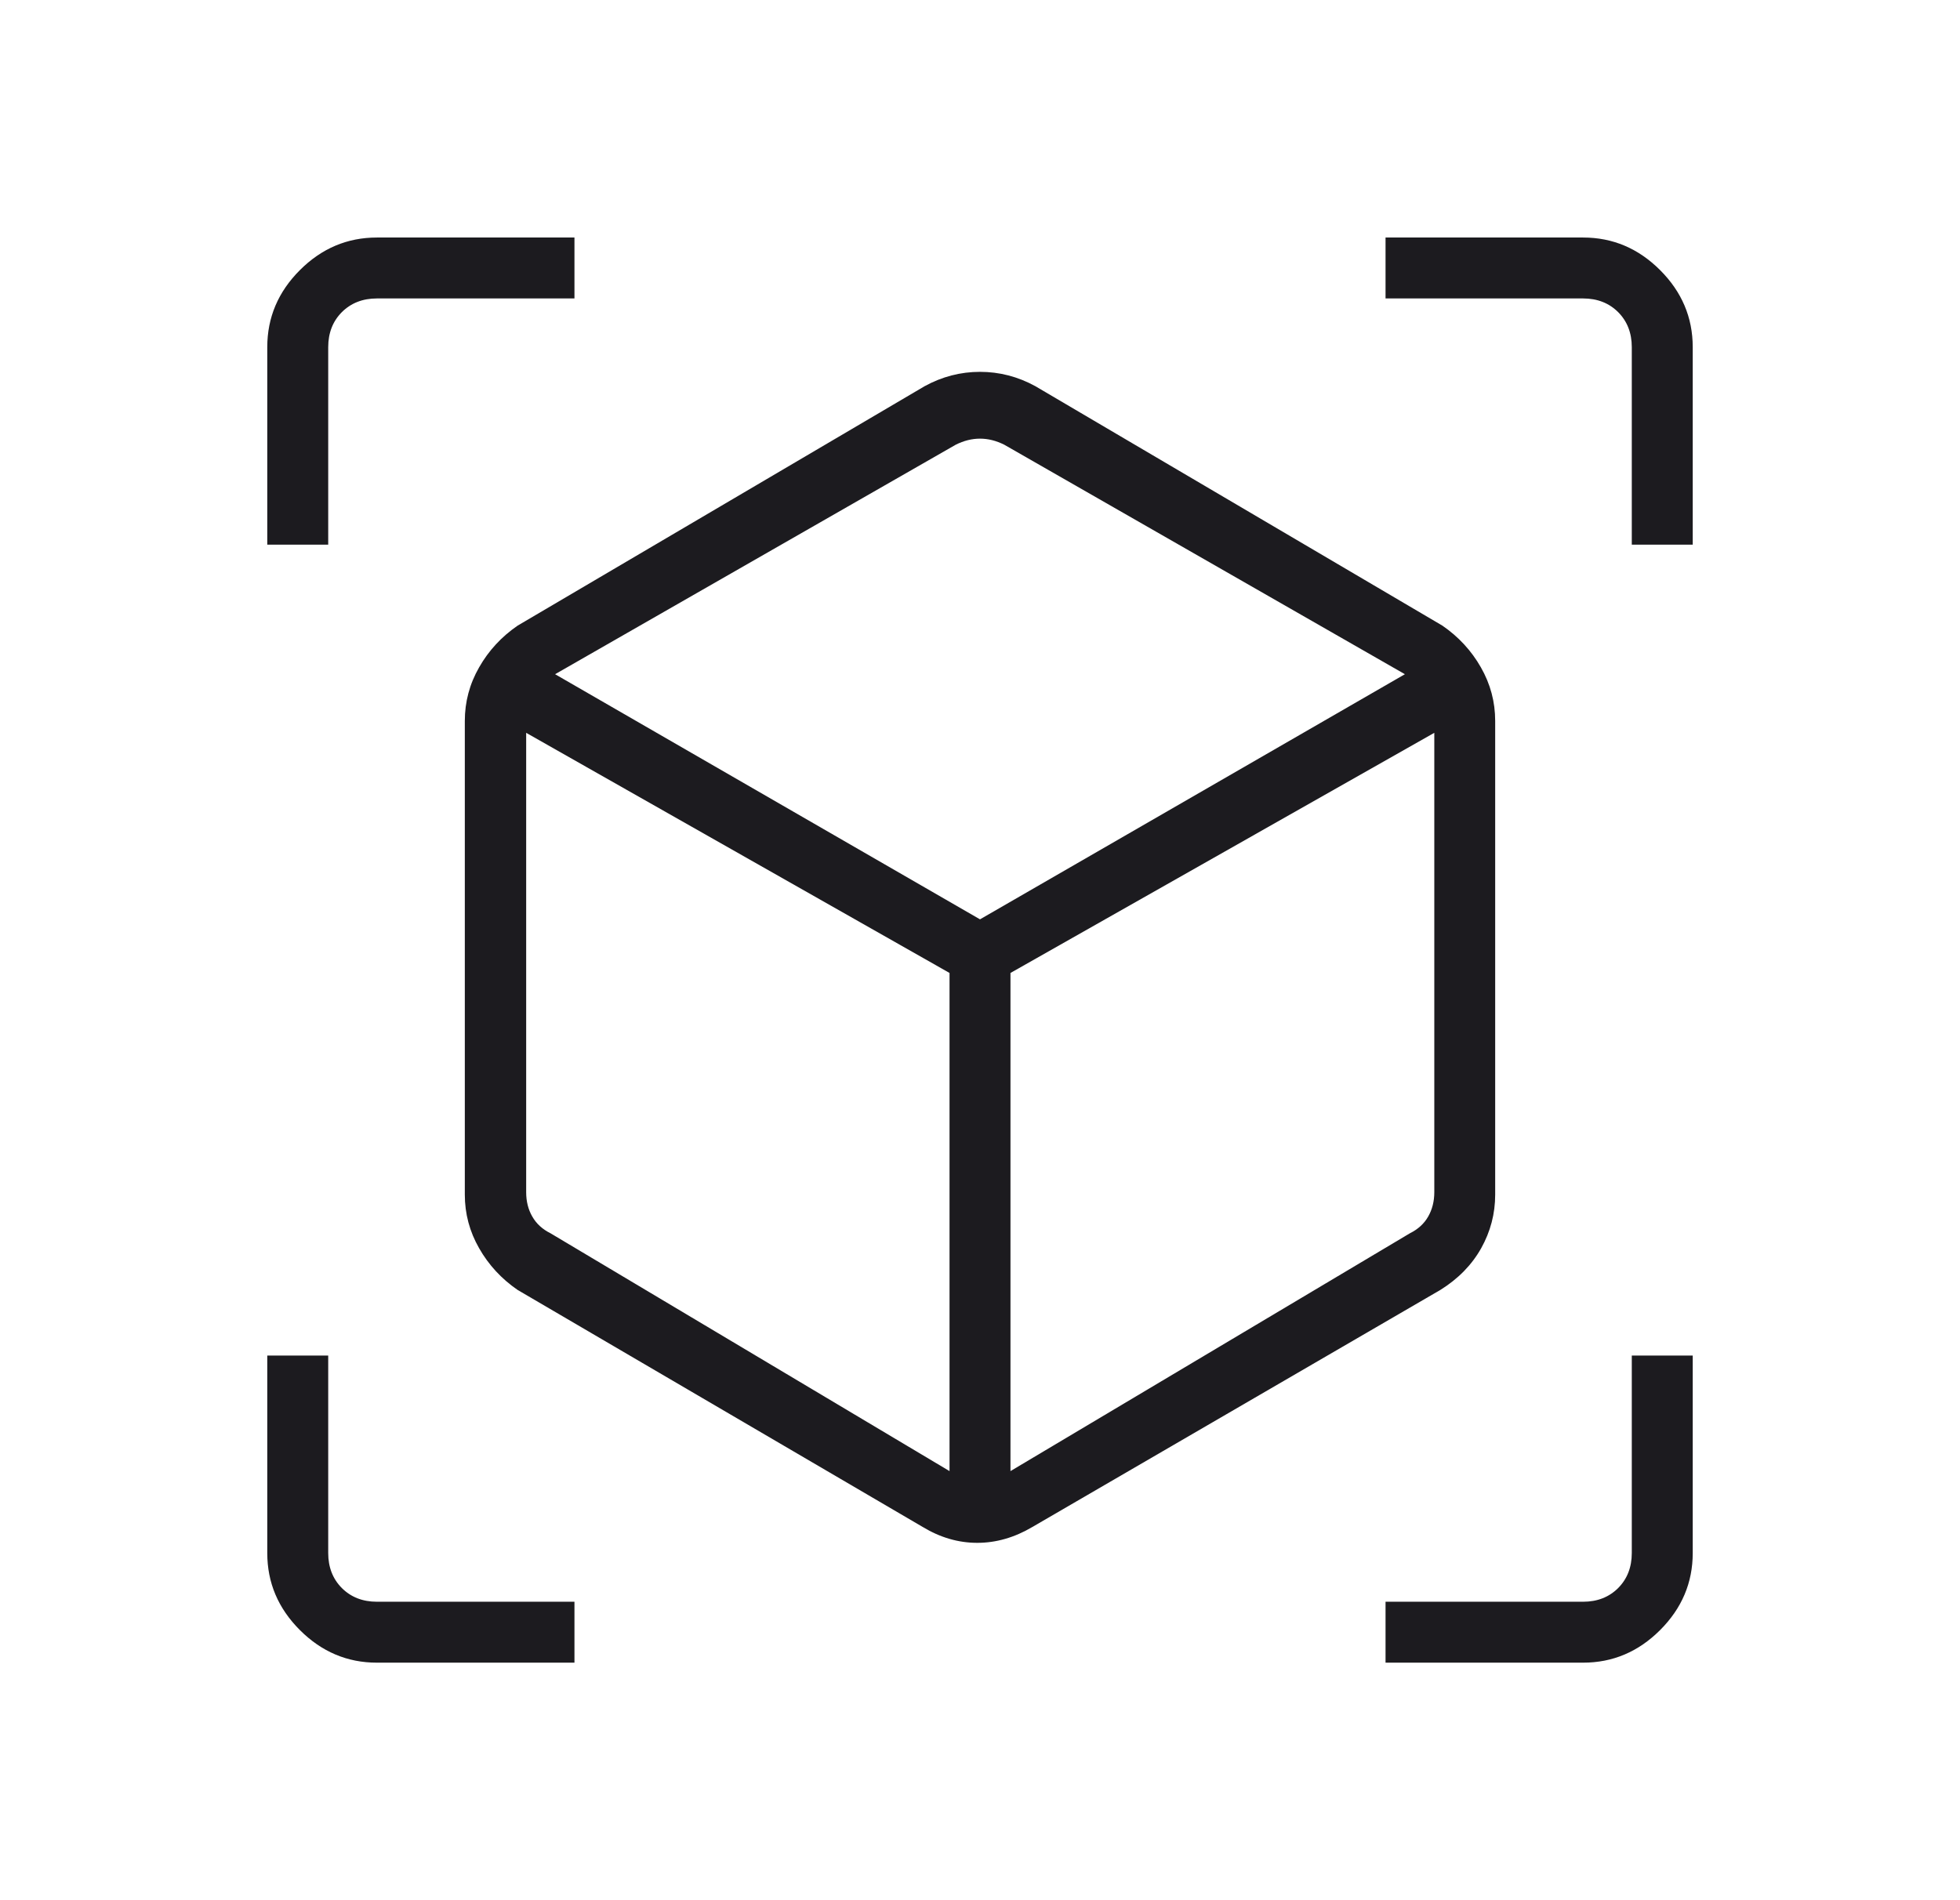 <svg width="33" height="32" viewBox="0 0 33 32" fill="none" xmlns="http://www.w3.org/2000/svg">
<g id="view_in_ar">
<mask id="mask0_990_2191" style="mask-type:alpha" maskUnits="userSpaceOnUse" x="0" y="0" width="33" height="32">
<rect id="Bounding box" x="0.5" width="32" height="32" fill="#D9D9D9"/>
</mask>
<g mask="url(#mask0_990_2191)">
<path id="view_in_ar_2" d="M15.536 25.715L8.715 21.723C8.443 21.536 8.227 21.302 8.067 21.021C7.906 20.74 7.826 20.439 7.826 20.118V12.141C7.826 11.82 7.906 11.519 8.067 11.238C8.227 10.957 8.443 10.723 8.715 10.536L15.569 6.503C15.863 6.342 16.174 6.262 16.5 6.262C16.826 6.262 17.137 6.342 17.431 6.503L24.285 10.536C24.557 10.723 24.773 10.957 24.933 11.238C25.094 11.519 25.174 11.82 25.174 12.141V20.118C25.174 20.439 25.095 20.74 24.938 21.021C24.78 21.302 24.551 21.536 24.251 21.723L17.382 25.715C17.081 25.893 16.771 25.982 16.454 25.982C16.136 25.982 15.83 25.893 15.536 25.715ZM15.987 24.774V16.385L8.859 12.341V20.077C8.859 20.231 8.893 20.368 8.962 20.487C9.03 20.607 9.132 20.701 9.269 20.769L15.987 24.774ZM17.013 24.774L23.738 20.769C23.875 20.701 23.978 20.607 24.046 20.487C24.114 20.368 24.149 20.231 24.149 20.077V12.341L17.013 16.385V24.774ZM4.5 9.172V5.846C4.5 5.347 4.683 4.915 5.049 4.549C5.415 4.183 5.847 4 6.346 4H9.672V5.026H6.346C6.107 5.026 5.91 5.103 5.756 5.256C5.603 5.41 5.526 5.607 5.526 5.846V9.172H4.5ZM9.672 28H6.346C5.847 28 5.415 27.817 5.049 27.451C4.683 27.085 4.5 26.653 4.5 26.154V22.828H5.526V26.154C5.526 26.393 5.603 26.59 5.756 26.744C5.91 26.897 6.107 26.974 6.346 26.974H9.672V28ZM23.328 28V26.974H26.654C26.893 26.974 27.09 26.897 27.244 26.744C27.397 26.59 27.474 26.393 27.474 26.154V22.828H28.5V26.154C28.5 26.653 28.317 27.085 27.951 27.451C27.585 27.817 27.153 28 26.654 28H23.328ZM27.474 9.172V5.846C27.474 5.607 27.397 5.41 27.244 5.256C27.09 5.103 26.893 5.026 26.654 5.026H23.328V4H26.654C27.153 4 27.585 4.183 27.951 4.549C28.317 4.915 28.5 5.347 28.5 5.846V9.172H27.474ZM16.5 15.482L23.654 11.354L16.91 7.49C16.773 7.421 16.637 7.387 16.5 7.387C16.363 7.387 16.227 7.421 16.09 7.49L9.346 11.354L16.5 15.482Z" fill="#1C1B1F"/>
</g>
</g>
</svg>
